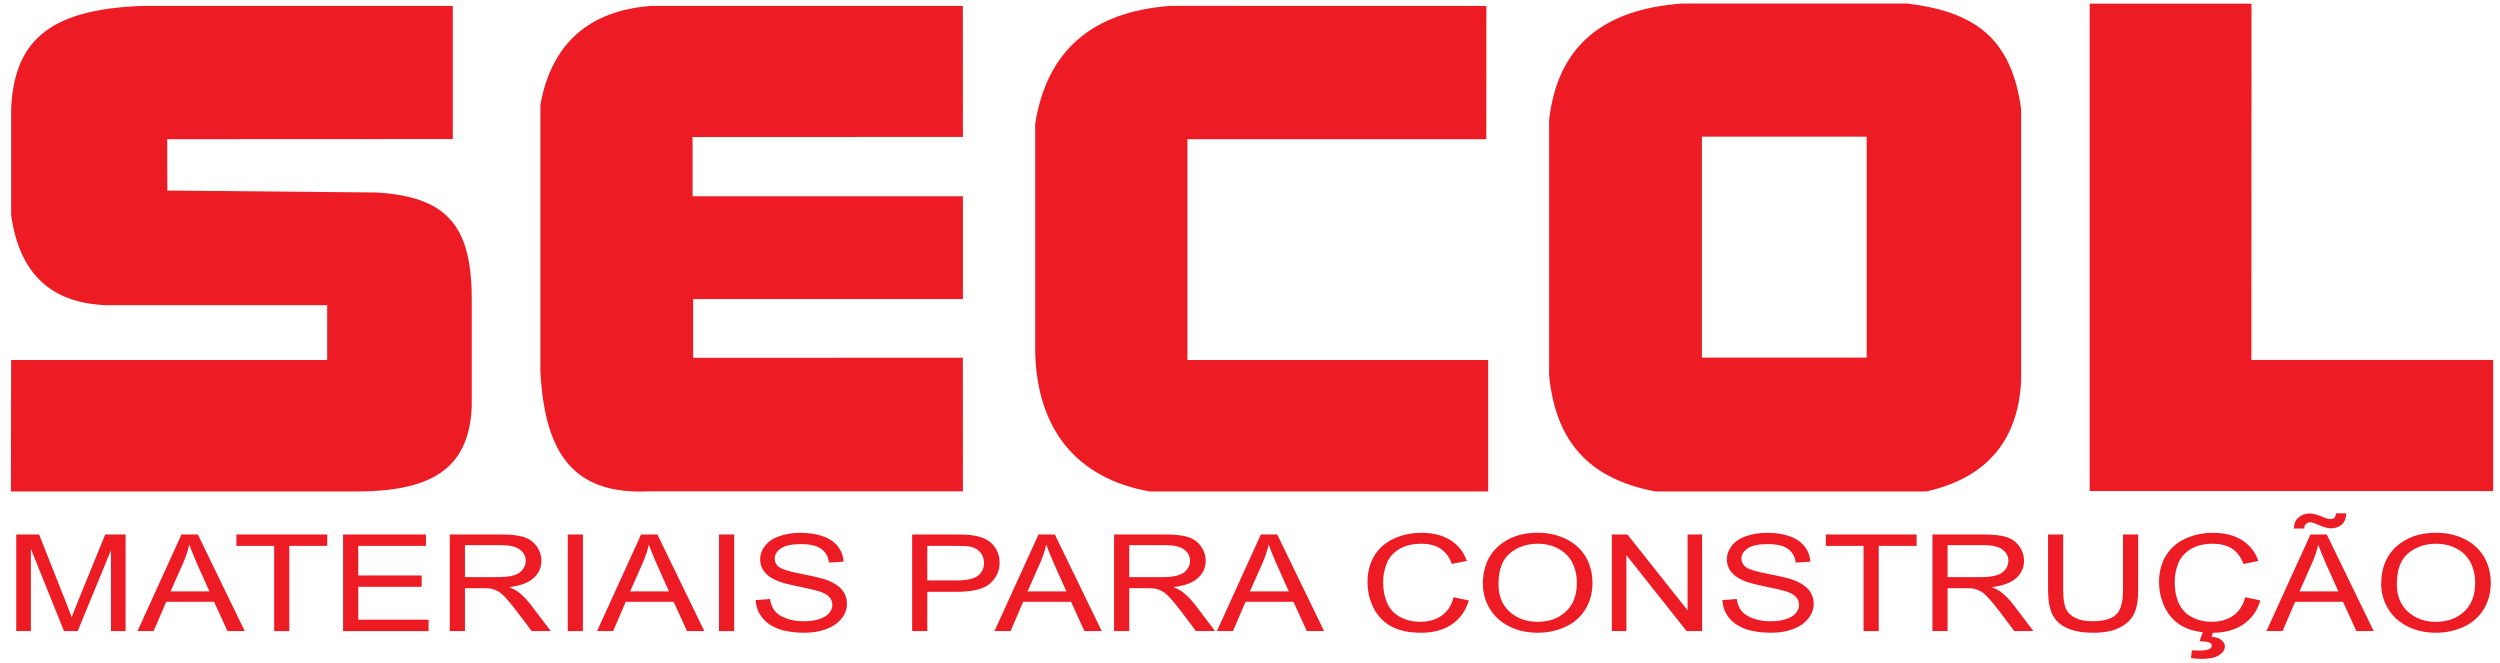 <?xml version="1.0" encoding="UTF-8"?>
<svg xmlns="http://www.w3.org/2000/svg" xmlns:xlink="http://www.w3.org/1999/xlink" width="362pt" height="96pt" viewBox="0 0 362 96" version="1.1">
<g id="surface1">
<path style=" stroke:none;fill-rule:nonzero;fill:rgb(92.899%,10.999%,14.099%);fill-opacity:1;" d="M 2.352 91.383 L 2.352 77.391 L 5.66 77.391 L 9.586 87.297 C 9.949 88.219 10.215 88.91 10.379 89.371 C 10.566 88.863 10.859 88.113 11.262 87.125 L 15.234 77.391 L 18.188 77.391 L 18.188 91.383 L 16.07 91.383 L 16.07 79.672 L 11.25 91.383 L 9.27 91.383 L 4.469 79.473 L 4.469 91.383 L 2.352 91.383 "/>
<path style=" stroke:none;fill-rule:nonzero;fill:rgb(92.899%,10.999%,14.099%);fill-opacity:1;" d="M 19.91 91.383 L 26.281 77.391 L 28.648 77.391 L 35.441 91.383 L 32.938 91.383 L 31 87.145 L 24.062 87.145 L 22.242 91.383 Z M 24.695 85.637 L 30.324 85.637 L 28.59 81.762 C 28.066 80.586 27.672 79.617 27.414 78.859 C 27.203 79.758 26.906 80.648 26.52 81.535 L 24.695 85.637 "/>
<path style=" stroke:none;fill-rule:nonzero;fill:rgb(92.899%,10.999%,14.099%);fill-opacity:1;" d="M 39.699 91.383 L 39.699 79.043 L 34.23 79.043 L 34.23 77.391 L 47.383 77.391 L 47.383 79.043 L 41.891 79.043 L 41.891 91.383 L 39.699 91.383 "/>
<path style=" stroke:none;fill-rule:nonzero;fill:rgb(92.899%,10.999%,14.099%);fill-opacity:1;" d="M 49.68 91.383 L 49.68 77.391 L 61.676 77.391 L 61.676 79.043 L 51.875 79.043 L 51.875 83.328 L 61.055 83.328 L 61.055 84.969 L 51.875 84.969 L 51.875 89.73 L 62.062 89.73 L 62.062 91.383 L 49.68 91.383 "/>
<path style=" stroke:none;fill-rule:nonzero;fill:rgb(92.899%,10.999%,14.099%);fill-opacity:1;" d="M 65.129 91.383 L 65.129 77.391 L 72.488 77.391 C 73.965 77.391 75.09 77.516 75.859 77.77 C 76.629 78.02 77.242 78.461 77.707 79.098 C 78.164 79.734 78.395 80.441 78.395 81.207 C 78.395 82.203 78.016 83.035 77.25 83.719 C 76.488 84.398 75.309 84.832 73.719 85.016 C 74.301 85.25 74.742 85.484 75.043 85.715 C 75.684 86.211 76.293 86.832 76.867 87.574 L 79.754 91.383 L 76.992 91.383 L 74.797 88.473 C 74.156 87.633 73.625 86.988 73.211 86.547 C 72.797 86.098 72.426 85.785 72.098 85.609 C 71.77 85.43 71.434 85.309 71.094 85.234 C 70.844 85.191 70.438 85.172 69.871 85.172 L 67.324 85.172 L 67.324 91.383 Z M 67.324 83.566 L 72.047 83.566 C 73.047 83.566 73.836 83.48 74.398 83.305 C 74.969 83.129 75.395 82.848 75.691 82.465 C 75.984 82.078 76.129 81.66 76.129 81.207 C 76.129 80.547 75.848 80.004 75.277 79.574 C 74.707 79.148 73.809 78.938 72.574 78.938 L 67.324 78.938 L 67.324 83.566 "/>
<path style=" stroke:none;fill-rule:nonzero;fill:rgb(92.899%,10.999%,14.099%);fill-opacity:1;" d="M 82.211 91.383 L 82.211 77.391 L 84.406 77.391 L 84.406 91.383 L 82.211 91.383 "/>
<path style=" stroke:none;fill-rule:nonzero;fill:rgb(92.899%,10.999%,14.099%);fill-opacity:1;" d="M 86.453 91.383 L 92.828 77.391 L 95.191 77.391 L 101.984 91.383 L 99.48 91.383 L 97.543 87.145 L 90.605 87.145 L 88.785 91.383 Z M 91.238 85.637 L 96.867 85.637 L 95.133 81.762 C 94.609 80.586 94.215 79.617 93.961 78.859 C 93.746 79.758 93.449 80.648 93.062 81.535 L 91.238 85.637 "/>
<path style=" stroke:none;fill-rule:nonzero;fill:rgb(92.899%,10.999%,14.099%);fill-opacity:1;" d="M 104.113 91.383 L 104.113 77.391 L 106.309 77.391 L 106.309 91.383 L 104.113 91.383 "/>
<path style=" stroke:none;fill-rule:nonzero;fill:rgb(92.899%,10.999%,14.099%);fill-opacity:1;" d="M 109.434 86.887 L 111.504 86.734 C 111.602 87.434 111.828 88.008 112.188 88.457 C 112.547 88.906 113.102 89.27 113.855 89.547 C 114.609 89.824 115.461 89.961 116.402 89.961 C 117.242 89.961 117.98 89.855 118.621 89.648 C 119.262 89.438 119.742 89.148 120.055 88.785 C 120.367 88.414 120.523 88.02 120.523 87.586 C 120.523 87.145 120.375 86.762 120.07 86.434 C 119.77 86.105 119.27 85.832 118.578 85.609 C 118.129 85.465 117.148 85.234 115.621 84.926 C 114.102 84.617 113.031 84.328 112.422 84.051 C 111.629 83.703 111.035 83.27 110.645 82.75 C 110.258 82.23 110.066 81.652 110.066 81.008 C 110.066 80.301 110.301 79.641 110.777 79.027 C 111.254 78.414 111.949 77.945 112.859 77.629 C 113.773 77.312 114.789 77.152 115.902 77.152 C 117.137 77.152 118.219 77.316 119.16 77.652 C 120.102 77.984 120.82 78.477 121.328 79.125 C 121.832 79.773 122.105 80.512 122.145 81.332 L 120.039 81.465 C 119.922 80.582 119.539 79.91 118.887 79.461 C 118.234 79.008 117.273 78.785 115.996 78.785 C 114.668 78.785 113.703 78.988 113.09 79.398 C 112.484 79.809 112.18 80.305 112.18 80.883 C 112.18 81.387 112.395 81.801 112.824 82.125 C 113.25 82.449 114.352 82.781 116.137 83.121 C 117.922 83.465 119.145 83.762 119.809 84.016 C 120.777 84.391 121.492 84.867 121.949 85.441 C 122.41 86.02 122.637 86.684 122.637 87.43 C 122.637 88.176 122.387 88.879 121.883 89.535 C 121.375 90.195 120.648 90.707 119.703 91.074 C 118.754 91.438 117.688 91.621 116.508 91.621 C 115.004 91.621 113.746 91.438 112.73 91.066 C 111.715 90.699 110.922 90.145 110.34 89.402 C 109.766 88.664 109.461 87.824 109.434 86.887 "/>
<path style=" stroke:none;fill-rule:nonzero;fill:rgb(92.899%,10.999%,14.099%);fill-opacity:1;" d="M 132.078 91.383 L 132.078 77.391 L 138.34 77.391 C 139.441 77.391 140.281 77.434 140.863 77.523 C 141.676 77.637 142.359 77.855 142.914 78.18 C 143.461 78.496 143.906 78.949 144.242 79.527 C 144.578 80.105 144.746 80.742 144.746 81.438 C 144.746 82.625 144.297 83.637 143.398 84.461 C 142.5 85.281 140.879 85.695 138.531 85.695 L 134.273 85.695 L 134.273 91.383 Z M 134.273 84.043 L 138.566 84.043 C 139.984 84.043 140.992 83.82 141.59 83.375 C 142.184 82.93 142.48 82.305 142.48 81.496 C 142.48 80.91 142.309 80.406 141.953 79.988 C 141.605 79.574 141.145 79.297 140.566 79.164 C 140.199 79.086 139.52 79.043 138.52 79.043 L 134.273 79.043 L 134.273 84.043 "/>
<path style=" stroke:none;fill-rule:nonzero;fill:rgb(92.899%,10.999%,14.099%);fill-opacity:1;" d="M 144 91.383 L 150.375 77.391 L 152.738 77.391 L 159.531 91.383 L 157.027 91.383 L 155.09 87.145 L 148.152 87.145 L 146.332 91.383 Z M 148.785 85.637 L 154.414 85.637 L 152.68 81.762 C 152.156 80.586 151.762 79.617 151.508 78.859 C 151.293 79.758 150.996 80.648 150.609 81.535 L 148.785 85.637 "/>
<path style=" stroke:none;fill-rule:nonzero;fill:rgb(92.899%,10.999%,14.099%);fill-opacity:1;" d="M 161.32 91.383 L 161.32 77.391 L 168.676 77.391 C 170.156 77.391 171.277 77.516 172.047 77.77 C 172.816 78.02 173.434 78.461 173.895 79.098 C 174.355 79.734 174.582 80.441 174.582 81.207 C 174.582 82.203 174.203 83.035 173.438 83.719 C 172.68 84.398 171.5 84.832 169.906 85.016 C 170.492 85.25 170.934 85.484 171.234 85.715 C 171.875 86.211 172.48 86.832 173.059 87.574 L 175.941 91.383 L 173.18 91.383 L 170.984 88.473 C 170.344 87.633 169.816 86.988 169.398 86.547 C 168.984 86.098 168.613 85.785 168.285 85.609 C 167.957 85.43 167.625 85.309 167.285 85.234 C 167.035 85.191 166.629 85.172 166.059 85.172 L 163.516 85.172 L 163.516 91.383 Z M 163.516 83.566 L 168.234 83.566 C 169.234 83.566 170.023 83.48 170.59 83.305 C 171.156 83.129 171.586 82.848 171.879 82.465 C 172.172 82.078 172.32 81.66 172.32 81.207 C 172.32 80.547 172.035 80.004 171.465 79.574 C 170.898 79.148 169.996 78.938 168.766 78.938 L 163.516 78.938 L 163.516 83.566 "/>
<path style=" stroke:none;fill-rule:nonzero;fill:rgb(92.899%,10.999%,14.099%);fill-opacity:1;" d="M 176.203 91.383 L 182.574 77.391 L 184.941 77.391 L 191.73 91.383 L 189.23 91.383 L 187.293 87.145 L 180.355 87.145 L 178.535 91.383 Z M 180.988 85.637 L 186.617 85.637 L 184.883 81.762 C 184.355 80.586 183.965 79.617 183.707 78.859 C 183.496 79.758 183.199 80.648 182.812 81.535 L 180.988 85.637 "/>
<path style=" stroke:none;fill-rule:nonzero;fill:rgb(92.899%,10.999%,14.099%);fill-opacity:1;" d="M 210.484 86.477 L 212.684 86.945 C 212.227 88.465 211.395 89.625 210.199 90.426 C 209.004 91.223 207.543 91.621 205.812 91.621 C 204.023 91.621 202.57 91.316 201.449 90.703 C 200.328 90.086 199.477 89.199 198.891 88.035 C 198.309 86.867 198.016 85.617 198.016 84.281 C 198.016 82.824 198.344 81.555 199.004 80.469 C 199.664 79.383 200.602 78.559 201.824 77.996 C 203.039 77.434 204.383 77.152 205.848 77.152 C 207.508 77.152 208.902 77.508 210.035 78.219 C 211.164 78.934 211.953 79.934 212.398 81.227 L 210.238 81.656 C 209.852 80.637 209.297 79.898 208.562 79.434 C 207.832 78.965 206.91 78.734 205.801 78.734 C 204.523 78.734 203.461 78.992 202.605 79.508 C 201.746 80.027 201.145 80.715 200.801 81.586 C 200.453 82.453 200.277 83.348 200.277 84.27 C 200.277 85.465 200.484 86.5 200.895 87.391 C 201.305 88.273 201.945 88.941 202.812 89.379 C 203.684 89.82 204.621 90.039 205.633 90.039 C 206.863 90.039 207.902 89.738 208.754 89.141 C 209.609 88.543 210.184 87.652 210.484 86.477 "/>
<path style=" stroke:none;fill-rule:nonzero;fill:rgb(92.899%,10.999%,14.099%);fill-opacity:1;" d="M 214.719 84.566 C 214.719 82.246 215.457 80.426 216.938 79.113 C 218.418 77.801 220.324 77.141 222.668 77.141 C 224.195 77.141 225.578 77.453 226.809 78.066 C 228.039 78.688 228.977 79.547 229.621 80.652 C 230.266 81.754 230.59 83.008 230.59 84.406 C 230.59 85.824 230.254 87.098 229.57 88.215 C 228.891 89.336 227.93 90.18 226.688 90.758 C 225.438 91.336 224.098 91.621 222.656 91.621 C 221.09 91.621 219.695 91.305 218.469 90.668 C 217.234 90.031 216.305 89.16 215.672 88.062 C 215.035 86.961 214.719 85.797 214.719 84.566 Z M 216.984 84.598 C 216.984 86.285 217.52 87.609 218.594 88.582 C 219.672 89.551 221.02 90.039 222.645 90.039 C 224.297 90.039 225.656 89.551 226.723 88.57 C 227.789 87.586 228.328 86.195 228.328 84.395 C 228.328 83.258 228.094 82.266 227.641 81.414 C 227.184 80.562 226.516 79.906 225.641 79.438 C 224.758 78.969 223.773 78.734 222.68 78.734 C 221.121 78.734 219.785 79.184 218.664 80.086 C 217.547 80.988 216.984 82.492 216.984 84.598 "/>
<path style=" stroke:none;fill-rule:nonzero;fill:rgb(92.899%,10.999%,14.099%);fill-opacity:1;" d="M 233.395 91.383 L 233.395 77.391 L 235.648 77.391 L 244.363 88.375 L 244.363 77.391 L 246.469 77.391 L 246.469 91.383 L 244.219 91.383 L 235.504 80.387 L 235.504 91.383 L 233.395 91.383 "/>
<path style=" stroke:none;fill-rule:nonzero;fill:rgb(92.899%,10.999%,14.099%);fill-opacity:1;" d="M 249.414 86.887 L 251.484 86.734 C 251.582 87.434 251.809 88.008 252.168 88.457 C 252.527 88.906 253.086 89.27 253.84 89.547 C 254.59 89.824 255.441 89.961 256.383 89.961 C 257.223 89.961 257.961 89.855 258.602 89.648 C 259.242 89.438 259.723 89.148 260.035 88.785 C 260.348 88.414 260.508 88.02 260.508 87.586 C 260.508 87.145 260.355 86.762 260.051 86.434 C 259.75 86.105 259.25 85.832 258.559 85.609 C 258.109 85.465 257.129 85.234 255.605 84.926 C 254.082 84.617 253.012 84.328 252.402 84.051 C 251.609 83.703 251.02 83.27 250.629 82.75 C 250.242 82.23 250.047 81.652 250.047 81.008 C 250.047 80.301 250.285 79.641 250.758 79.027 C 251.234 78.414 251.93 77.945 252.84 77.629 C 253.758 77.312 254.77 77.152 255.887 77.152 C 257.117 77.152 258.199 77.316 259.145 77.652 C 260.082 77.984 260.805 78.477 261.309 79.125 C 261.812 79.773 262.086 80.512 262.125 81.332 L 260.02 81.465 C 259.902 80.582 259.52 79.91 258.867 79.461 C 258.215 79.008 257.254 78.785 255.98 78.785 C 254.648 78.785 253.684 78.988 253.074 79.398 C 252.465 79.809 252.16 80.305 252.16 80.883 C 252.16 81.387 252.379 81.801 252.809 82.125 C 253.23 82.449 254.332 82.781 256.117 83.121 C 257.902 83.465 259.129 83.762 259.793 84.016 C 260.758 84.391 261.473 84.867 261.934 85.441 C 262.391 86.02 262.621 86.684 262.621 87.43 C 262.621 88.176 262.367 88.879 261.863 89.535 C 261.355 90.195 260.629 90.707 259.684 91.074 C 258.738 91.438 257.672 91.621 256.488 91.621 C 254.984 91.621 253.727 91.438 252.715 91.066 C 251.699 90.699 250.902 90.145 250.32 89.402 C 249.746 88.664 249.441 87.824 249.414 86.887 "/>
<path style=" stroke:none;fill-rule:nonzero;fill:rgb(92.899%,10.999%,14.099%);fill-opacity:1;" d="M 269.844 91.383 L 269.844 79.043 L 264.379 79.043 L 264.379 77.391 L 277.527 77.391 L 277.527 79.043 L 272.039 79.043 L 272.039 91.383 L 269.844 91.383 "/>
<path style=" stroke:none;fill-rule:nonzero;fill:rgb(92.899%,10.999%,14.099%);fill-opacity:1;" d="M 279.816 91.383 L 279.816 77.391 L 287.172 77.391 C 288.652 77.391 289.777 77.516 290.547 77.77 C 291.312 78.02 291.93 78.461 292.391 79.098 C 292.852 79.734 293.078 80.441 293.078 81.207 C 293.078 82.203 292.699 83.035 291.938 83.719 C 291.176 84.398 289.996 84.832 288.406 85.016 C 288.988 85.25 289.43 85.484 289.73 85.715 C 290.371 86.211 290.977 86.832 291.555 87.574 L 294.438 91.383 L 291.676 91.383 L 289.484 88.473 C 288.84 87.633 288.312 86.988 287.895 86.547 C 287.48 86.098 287.109 85.785 286.781 85.609 C 286.453 85.43 286.121 85.309 285.781 85.234 C 285.531 85.191 285.125 85.172 284.559 85.172 L 282.012 85.172 L 282.012 91.383 Z M 282.012 83.566 L 286.73 83.566 C 287.73 83.566 288.52 83.48 289.086 83.305 C 289.652 83.129 290.082 82.848 290.375 82.465 C 290.668 82.078 290.816 81.66 290.816 81.207 C 290.816 80.547 290.531 80.004 289.961 79.574 C 289.395 79.148 288.492 78.938 287.262 78.938 L 282.012 78.938 L 282.012 83.566 "/>
<path style=" stroke:none;fill-rule:nonzero;fill:rgb(92.899%,10.999%,14.099%);fill-opacity:1;" d="M 307.41 77.391 L 309.609 77.391 L 309.609 85.477 C 309.609 86.883 309.418 88 309.039 88.824 C 308.66 89.652 307.98 90.324 306.996 90.844 C 306.012 91.363 304.719 91.621 303.121 91.621 C 301.566 91.621 300.293 91.398 299.309 90.945 C 298.316 90.496 297.609 89.84 297.191 88.984 C 296.766 88.125 296.559 86.957 296.559 85.477 L 296.559 77.391 L 298.75 77.391 L 298.75 85.469 C 298.75 86.684 298.887 87.578 299.152 88.152 C 299.422 88.73 299.883 89.172 300.531 89.484 C 301.184 89.797 301.984 89.953 302.926 89.953 C 304.543 89.953 305.695 89.645 306.383 89.023 C 307.066 88.41 307.41 87.223 307.41 85.469 L 307.41 77.391 "/>
<path style=" stroke:none;fill-rule:nonzero;fill:rgb(92.899%,10.999%,14.099%);fill-opacity:1;" d="M 325.102 86.477 L 327.297 86.945 C 326.84 88.465 326.008 89.625 324.812 90.426 C 323.617 91.223 322.156 91.621 320.426 91.621 C 318.637 91.621 317.184 91.316 316.062 90.703 C 314.941 90.086 314.09 89.199 313.508 88.035 C 312.922 86.867 312.629 85.617 312.629 84.281 C 312.629 82.824 312.957 81.555 313.617 80.469 C 314.277 79.383 315.219 78.559 316.438 77.996 C 317.656 77.434 318.996 77.152 320.461 77.152 C 322.121 77.152 323.516 77.508 324.648 78.219 C 325.781 78.934 326.566 79.934 327.012 81.227 L 324.852 81.656 C 324.465 80.637 323.91 79.898 323.176 79.434 C 322.445 78.965 321.527 78.734 320.414 78.734 C 319.141 78.734 318.078 78.992 317.219 79.508 C 316.359 80.027 315.758 80.715 315.414 81.586 C 315.066 82.453 314.895 83.348 314.895 84.27 C 314.895 85.465 315.098 86.5 315.508 87.391 C 315.922 88.273 316.559 88.941 317.426 89.379 C 318.297 89.82 319.234 90.039 320.246 90.039 C 321.477 90.039 322.516 89.738 323.371 89.141 C 324.223 88.543 324.801 87.652 325.102 86.477 Z M 318.492 92.855 L 319.082 91.164 L 320.598 91.164 L 320.227 92.188 C 320.867 92.25 321.348 92.418 321.672 92.688 C 321.996 92.957 322.16 93.258 322.16 93.59 C 322.16 94.066 321.891 94.488 321.344 94.855 C 320.801 95.219 319.984 95.402 318.887 95.402 C 318.27 95.402 317.73 95.367 317.258 95.289 L 317.387 94.168 C 317.867 94.195 318.223 94.207 318.449 94.207 C 319.16 94.207 319.656 94.129 319.941 93.961 C 320.16 93.836 320.27 93.676 320.27 93.492 C 320.27 93.379 320.23 93.277 320.141 93.188 C 320.055 93.098 319.891 93.023 319.66 92.957 C 319.426 92.895 319.035 92.859 318.492 92.855 "/>
<path style=" stroke:none;fill-rule:nonzero;fill:rgb(92.899%,10.999%,14.099%);fill-opacity:1;" d="M 328.18 91.383 L 334.555 77.391 L 336.918 77.391 L 343.711 91.383 L 341.207 91.383 L 339.27 87.145 L 332.332 87.145 L 330.512 91.383 Z M 332.965 85.637 L 338.598 85.637 L 336.859 81.762 C 336.336 80.586 335.941 79.617 335.688 78.859 C 335.473 79.758 335.176 80.648 334.789 81.535 Z M 332.164 76.531 C 332.16 75.871 332.371 75.34 332.812 74.945 C 333.242 74.551 333.789 74.355 334.461 74.355 C 334.93 74.355 335.566 74.527 336.375 74.871 C 336.82 75.062 337.176 75.156 337.441 75.156 C 337.68 75.156 337.863 75.102 337.992 74.992 C 338.125 74.879 338.215 74.66 338.266 74.328 L 339.734 74.328 C 339.715 75.055 339.496 75.598 339.086 75.961 C 338.676 76.32 338.152 76.504 337.52 76.504 C 337.043 76.504 336.414 76.324 335.641 75.969 C 335.133 75.742 334.762 75.625 334.531 75.625 C 334.273 75.625 334.066 75.703 333.91 75.855 C 333.742 76.008 333.66 76.234 333.672 76.531 L 332.164 76.531 "/>
<path style=" stroke:none;fill-rule:nonzero;fill:rgb(92.899%,10.999%,14.099%);fill-opacity:1;" d="M 344.797 84.566 C 344.797 82.246 345.535 80.426 347.016 79.113 C 348.492 77.801 350.402 77.141 352.742 77.141 C 354.273 77.141 355.656 77.453 356.887 78.066 C 358.113 78.688 359.055 79.547 359.699 80.652 C 360.344 81.754 360.664 83.008 360.664 84.406 C 360.664 85.824 360.328 87.098 359.648 88.215 C 358.969 89.336 358.008 90.18 356.762 90.758 C 355.516 91.336 354.172 91.621 352.73 91.621 C 351.168 91.621 349.773 91.305 348.543 90.668 C 347.312 90.031 346.379 89.16 345.746 88.062 C 345.113 86.961 344.797 85.797 344.797 84.566 Z M 347.062 84.598 C 347.062 86.285 347.598 87.609 348.672 88.582 C 349.75 89.551 351.098 90.039 352.723 90.039 C 354.375 90.039 355.734 89.551 356.801 88.57 C 357.867 87.586 358.402 86.195 358.402 84.395 C 358.402 83.258 358.172 82.266 357.715 81.414 C 357.262 80.562 356.594 79.906 355.715 79.438 C 354.836 78.969 353.848 78.734 352.754 78.734 C 351.199 78.734 349.863 79.184 348.742 80.086 C 347.621 80.988 347.062 82.492 347.062 84.598 "/>
<path style=" stroke:none;fill-rule:evenodd;fill:rgb(92.899%,10.999%,14.099%);fill-opacity:1;" d="M 65.566 20.137 L 65.566 0.863 L 20.586 0.863 C 6.688 1.336 2.047 6.297 1.613 15.746 L 1.613 31.18 C 2.84 39.707 7.438 43.898 15.395 44.191 L 47.375 44.191 L 47.375 52.125 L 1.613 52.125 L 1.582 71.16 L 51.777 71.16 C 63.277 71.137 67.992 67.277 68.312 58.742 L 68.312 43.859 C 68.398 33.012 65.113 28.523 54.531 27.871 L 24.227 27.594 L 24.215 20.156 L 65.566 20.137 "/>
<path style=" stroke:none;fill-rule:evenodd;fill:rgb(92.899%,10.999%,14.099%);fill-opacity:1;" d="M 139.422 0.863 L 94.219 0.863 C 85.34 1.523 79.828 6.301 78.246 15.195 L 78.246 53.781 C 78.906 66.211 83.406 71.625 93.98 71.148 L 139.43 71.148 L 139.422 51.801 L 100.367 51.809 L 100.367 43.309 L 139.43 43.309 L 139.43 28.422 L 100.285 28.422 L 100.285 19.84 L 139.43 19.828 L 139.422 0.863 "/>
<path style=" stroke:none;fill-rule:evenodd;fill:rgb(92.899%,10.999%,14.099%);fill-opacity:1;" d="M 215.23 0.863 L 169.469 0.852 C 158.078 1.688 151.555 7.387 149.895 17.949 L 149.895 51.023 C 150.168 61.945 155.68 69.215 166.43 71.16 L 215.488 71.16 L 215.488 52.125 L 171.941 52.125 L 171.941 20.156 L 215.219 20.156 L 215.23 0.863 "/>
<path style=" stroke:none;fill-rule:evenodd;fill:rgb(92.899%,10.999%,14.099%);fill-opacity:1;" d="M 326.016 0.527 L 302.586 0.527 L 302.586 71.105 L 361.012 71.105 L 361.012 52.117 L 326.004 52.117 L 326.016 0.527 "/>
<path style=" stroke:none;fill-rule:evenodd;fill:rgb(92.899%,10.999%,14.099%);fill-opacity:1;" d="M 276.176 0.508 L 243.602 0.508 C 231.934 1.336 225.504 6.84 224.309 17.398 L 224.309 54.344 C 225.238 63.691 229.816 69.301 239.723 71.168 L 278.91 71.168 C 287.609 69.211 292.191 63.883 292.66 55.195 L 292.66 15.746 C 291.234 5.547 286.02 1.719 276.176 0.508 Z M 246.438 19.793 L 270.293 19.793 L 270.293 51.785 L 246.438 51.785 L 246.438 19.793 "/>
</g>
</svg>
